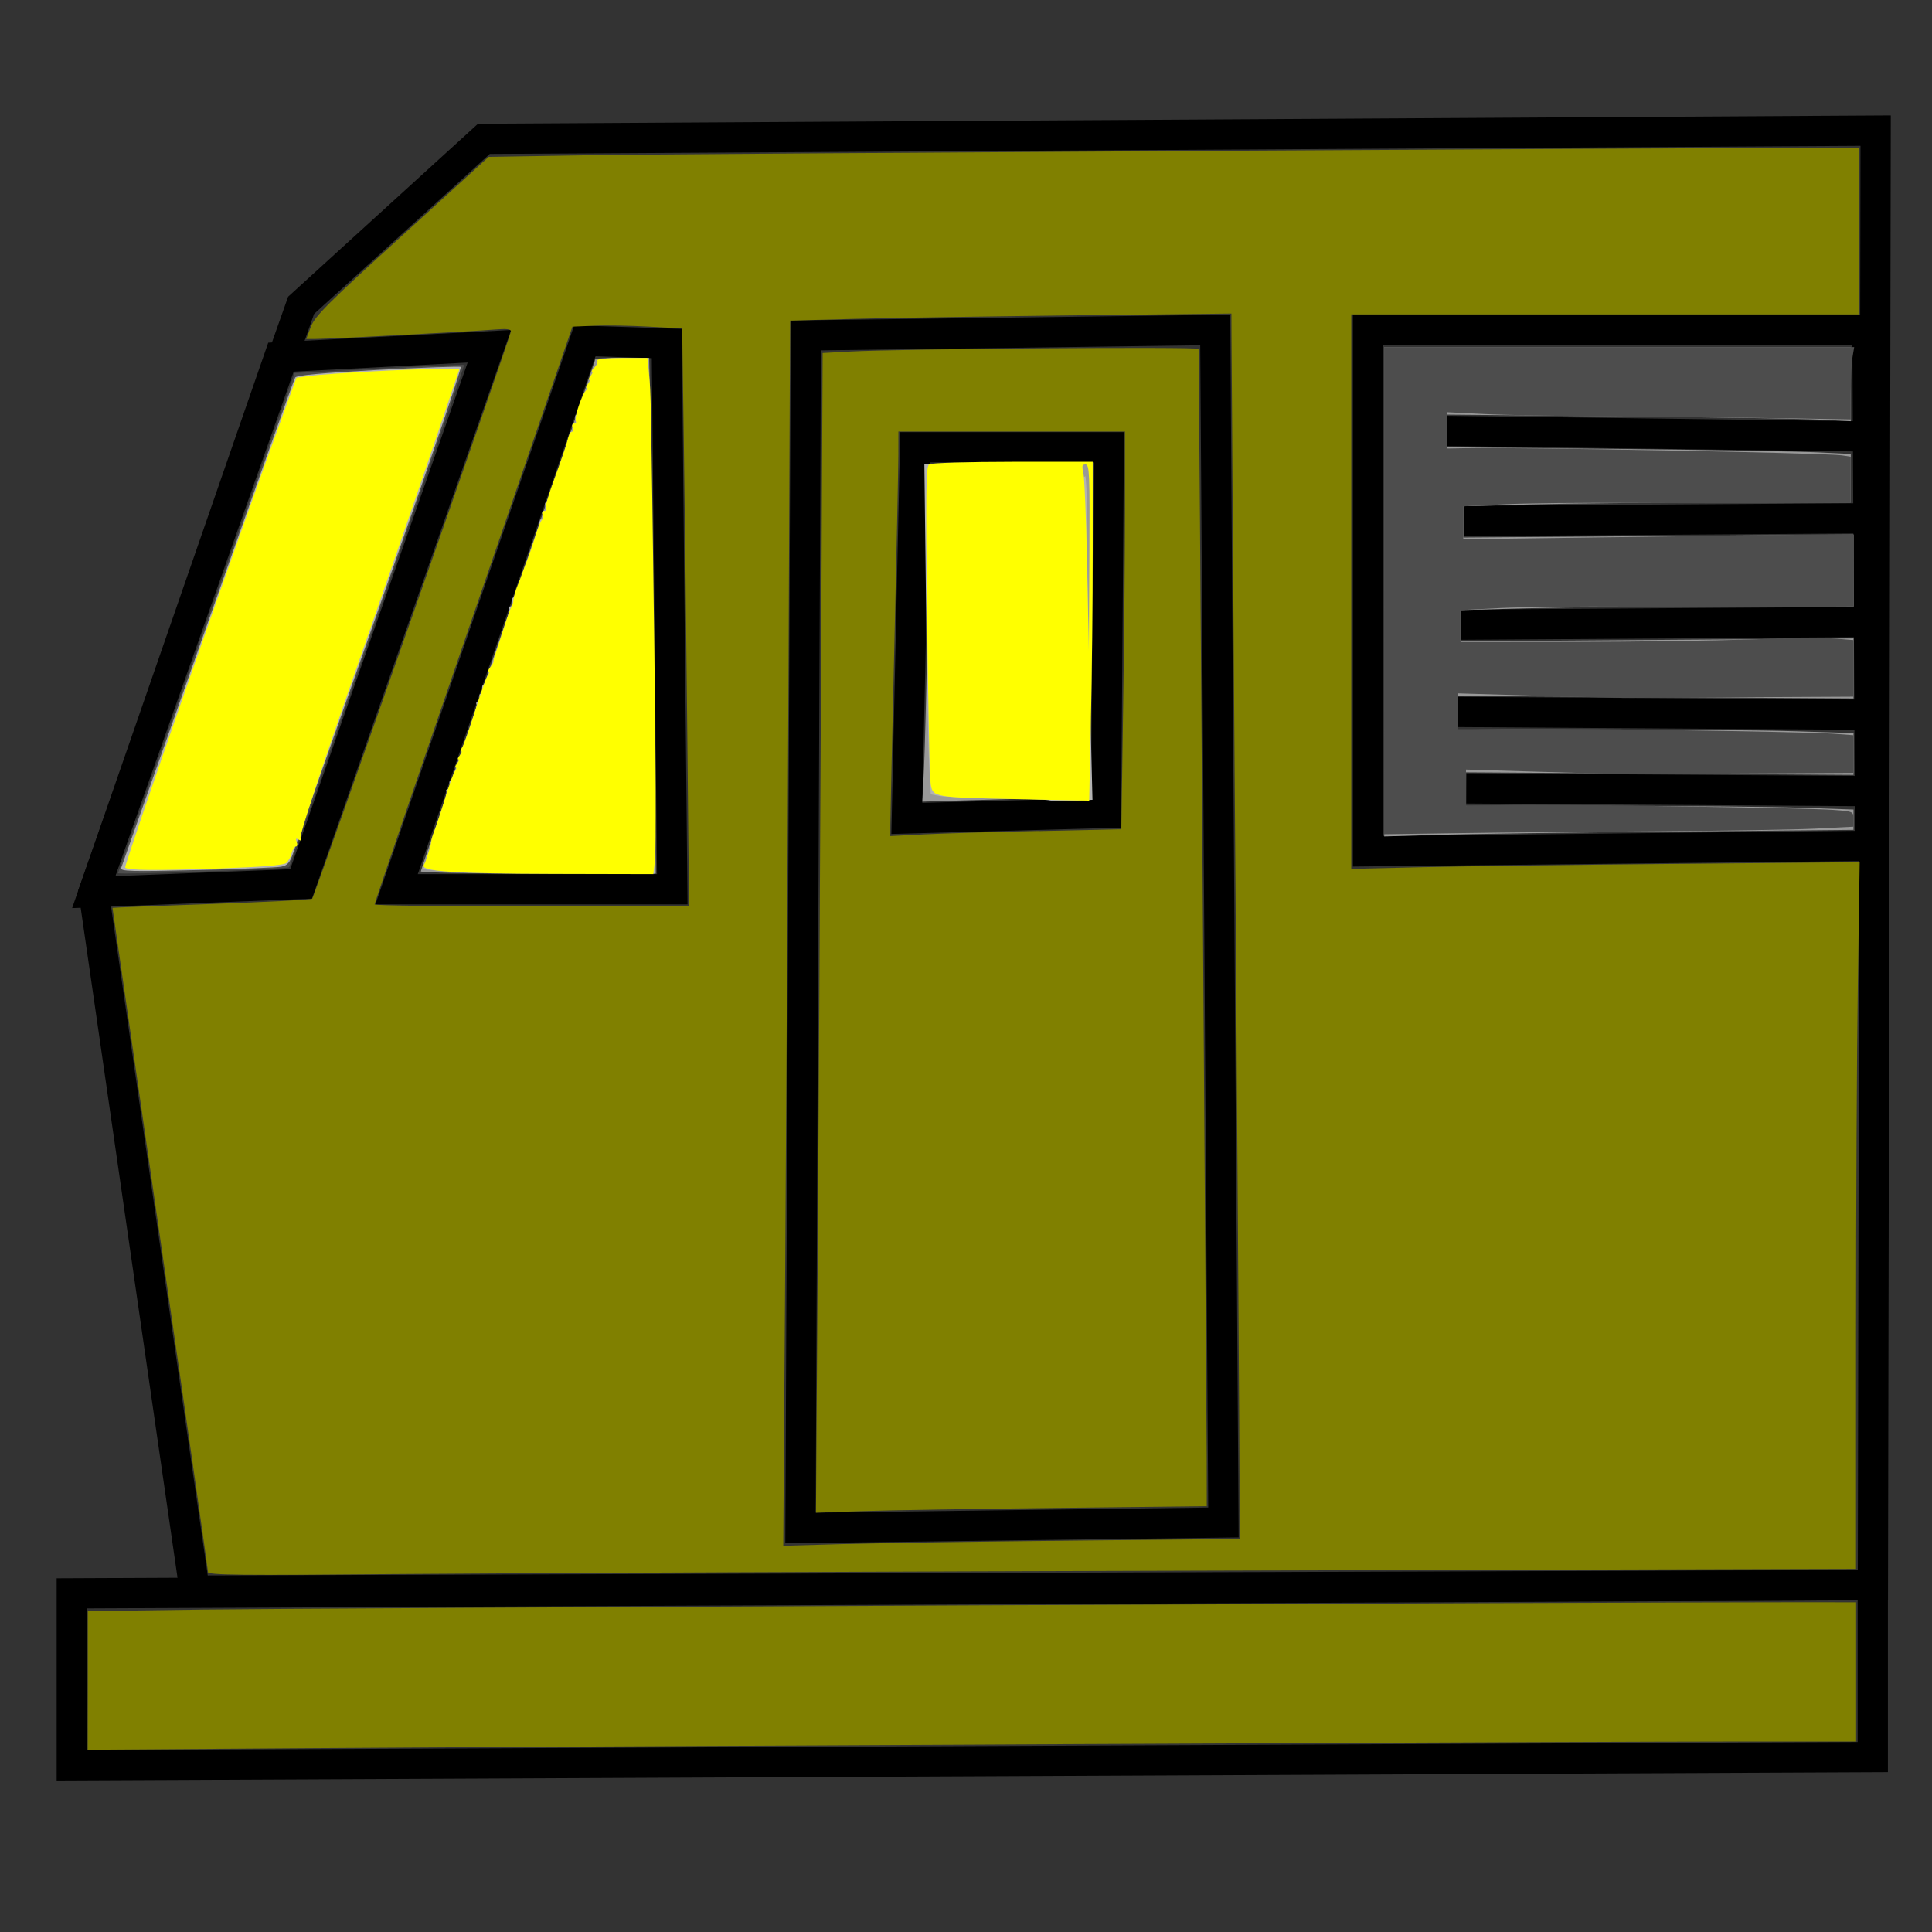 <?xml version="1.0" encoding="UTF-8" standalone="no"?>
<!-- Created with Inkscape (http://www.inkscape.org/) -->

<svg
   width="64"
   height="64"
   viewBox="0 0 16.933 16.933"
   version="1.1"
   id="svg3719"
   sodipodi:docname="cab_light_back_diesel_on_europe.svg"
   inkscape:export-filename="C:\Users\Konrad\OneDrive\JRMI Icons\cab_light_off_cabin2_europe.png"
   inkscape:export-xdpi="96"
   inkscape:export-ydpi="96"
   inkscape:version="1.2.2 (b0a8486541, 2022-12-01)"
   xmlns:inkscape="http://www.inkscape.org/namespaces/inkscape"
   xmlns:sodipodi="http://sodipodi.sourceforge.net/DTD/sodipodi-0.dtd"
   xmlns="http://www.w3.org/2000/svg"
   xmlns:svg="http://www.w3.org/2000/svg"
   xmlns:rdf="http://www.w3.org/1999/02/22-rdf-syntax-ns#"
   xmlns:cc="http://creativecommons.org/ns#"
   xmlns:dc="http://purl.org/dc/elements/1.1/">
  <rect x="0" y="0" width="16.933" height="16.933" fill="#333333" stroke="none"/>
  <defs
     id="defs3713" />
  <sodipodi:namedview
     id="base"
     pagecolor="#ffffff"
     bordercolor="#666666"
     borderopacity="1.0"
     inkscape:pageopacity="0.0"
     inkscape:pageshadow="2"
     inkscape:zoom="11.0625"
     inkscape:cx="31.367232"
     inkscape:cy="30.870056"
     inkscape:document-units="mm"
     inkscape:current-layer="layer1"
     showgrid="false"
     units="px"
     inkscape:pagecheckerboard="true"
     inkscape:window-width="2022"
     inkscape:window-height="1091"
     inkscape:window-x="26"
     inkscape:window-y="23"
     inkscape:window-maximized="0"
     inkscape:measure-start="0,0"
     inkscape:measure-end="0,0"
     inkscape:showpageshadow="2"
     inkscape:deskcolor="#d1d1d1" />
  <g
     inkscape:label="Layer 1"
     inkscape:groupmode="layer"
     id="layer1"
     transform="translate(0,-280.067)">
    <path
       style="fill:none;stroke:#000000;stroke-width:0.265px;stroke-linecap:butt;stroke-linejoin:miter;stroke-opacity:1"
       d="m 1.706,294.008 -0.885,-6.123 1.818,-5.142 1.602,-1.459 12.198,-0.072 -0.024,12.748 z"
       id="path8912"
       inkscape:connector-curvature="0"
       sodipodi:nodetypes="ccccccc" />
    <path
       style="fill:none;stroke:#000000;stroke-width:0.265px;stroke-linecap:butt;stroke-linejoin:miter;stroke-opacity:1"
       d="m 0.629,294.032 v 1.507 l 15.785,-0.072 -3e-6,-1.507 z"
       id="path8914"
       inkscape:connector-curvature="0"
       sodipodi:nodetypes="ccccc" />
    <path
       style="fill:none;stroke:#000000;stroke-width:0.265px;stroke-linecap:butt;stroke-linejoin:miter;stroke-opacity:1"
       d="m 0.821,287.886 1.818,-0.072 1.65,-4.712 -1.842,0.096 z"
       id="path8916"
       inkscape:connector-curvature="0" />
    <path
       style="fill:none;stroke:#000000;stroke-width:0.265px;stroke-linecap:butt;stroke-linejoin:miter;stroke-opacity:1"
       d="m 5.126,283.054 -1.65,4.807 2.416,-3e-5 -0.048,-4.783 z"
       id="path8918"
       inkscape:connector-curvature="0"
       sodipodi:nodetypes="ccccc" />
    <path
       style="fill:none;stroke:#000000;stroke-width:0.265px;stroke-linecap:butt;stroke-linejoin:miter;stroke-opacity:1"
       d="m 7.063,283.007 3.588,-0.048 0.072,10.452 -3.707,0.048 z"
       id="path8920"
       inkscape:connector-curvature="0"
       sodipodi:nodetypes="ccccc" />
    <path
       style="fill:none;stroke:#000000;stroke-width:0.265px;stroke-linecap:butt;stroke-linejoin:miter;stroke-opacity:1"
       d="m 16.367,282.959 h -4.377 v 2.727 l -3e-6,1.842 4.401,-0.048 z"
       id="path8922"
       inkscape:connector-curvature="0"
       sodipodi:nodetypes="cccccc" />
    <path
       style="fill:none;stroke:#000000;stroke-width:0.265px;stroke-linecap:butt;stroke-linejoin:miter;stroke-opacity:1"
       d="m 12.684,283.844 3.635,0.048"
       id="path8924"
       inkscape:connector-curvature="0" />
    <path
       style="fill:#808000;stroke:#000000;stroke-width:0.265px;stroke-linecap:butt;stroke-linejoin:miter;stroke-opacity:1"
       d="m 12.827,284.633 3.611,-0.024"
       id="path8926"
       inkscape:connector-curvature="0"
       sodipodi:nodetypes="cc" />
    <path
       style="fill:none;stroke:#000000;stroke-width:0.265px;stroke-linecap:butt;stroke-linejoin:miter;stroke-opacity:1"
       d="m 12.803,285.542 3.611,-0.024"
       id="path8928"
       inkscape:connector-curvature="0" />
    <path
       style="fill:none;stroke:#000000;stroke-width:0.265px;stroke-linecap:butt;stroke-linejoin:miter;stroke-opacity:1"
       d="m 12.779,286.307 3.564,0.024"
       id="path8930"
       inkscape:connector-curvature="0"
       sodipodi:nodetypes="cc" />
    <path
       style="fill:none;stroke:#000000;stroke-width:0.265px;stroke-linecap:butt;stroke-linejoin:miter;stroke-opacity:1"
       d="m 12.851,286.977 3.54,0.024"
       id="path8932"
       inkscape:connector-curvature="0" />
    <path
       style="fill:none;stroke:#000000;stroke-width:0.265px;stroke-linecap:butt;stroke-linejoin:miter;stroke-opacity:1"
       d="m 8.02,283.987 1.698,-3e-5 -0.024,3.205 -1.746,0.048 z"
       id="path8934"
       inkscape:connector-curvature="0"
       sodipodi:nodetypes="ccccc" />
    <path
       style="fill:#808000;stroke:none;stroke-width:0.051;stroke-linejoin:round;stroke-miterlimit:4;stroke-dasharray:none"
       d="m 0.77,294.795 v -0.607 l 1.01,-0.014 c 0.86,-0.012 12.526,-0.065 13.992,-0.064 l 0.496,5e-4 v 0.61 0.61 l -0.987,-8e-5 c -1.195,-1e-4 -10.09,0.041 -12.664,0.059 l -1.848,0.013 z"
       id="path8936"
       inkscape:connector-curvature="0" />
    <path
       style="fill:#808000;stroke:none;stroke-width:0.051;stroke-linejoin:round;stroke-miterlimit:4;stroke-dasharray:none"
       d="m 1.823,293.845 c -3.9e-5,-0.018 -0.188,-1.335 -0.419,-2.925 -0.23,-1.591 -0.418,-2.894 -0.418,-2.896 0,-0.002 0.39,-0.017 0.867,-0.034 0.477,-0.017 0.874,-0.037 0.883,-0.046 0.02,-0.019 1.742,-4.935 1.742,-4.973 0,-0.02 -0.041,-0.024 -0.138,-0.016 -0.168,0.015 -1.458,0.083 -1.573,0.083 h -0.083 l 0.041,-0.108 c 0.036,-0.093 0.149,-0.206 0.8,-0.798 l 0.758,-0.69 0.844,-0.014 c 0.754,-0.013 9.554,-0.065 10.704,-0.064 l 0.46,5.2e-4 v 0.729 0.729 h -2.224 -2.224 v 2.43 2.43 l 0.628,-0.015 c 0.345,-0.008 1.348,-0.021 2.228,-0.029 l 1.6,-0.015 -0.016,1.061 c -0.009,0.584 -0.016,1.977 -0.016,3.097 l -2.9e-5,2.036 -5.495,0.015 c -3.022,0.008 -6.273,0.022 -7.223,0.03 -1.459,0.013 -1.728,0.01 -1.728,-0.018 z m 7.564,-0.275 1.477,-0.015 -5.56e-4,-0.541 c -3.17e-4,-0.298 -0.016,-2.629 -0.035,-5.181 -0.019,-2.552 -0.035,-4.725 -0.035,-4.829 l -5.82e-4,-0.189 -1.381,0.016 c -0.76,0.009 -1.63,0.022 -1.934,0.031 l -0.553,0.015 -0.015,3.255 c -0.008,1.791 -0.022,4.207 -0.03,5.369 l -0.015,2.114 0.523,-0.015 c 0.288,-0.008 1.188,-0.022 2,-0.03 z m -3.363,-7.059 c -0.008,-0.825 -0.022,-1.965 -0.03,-2.533 l -0.015,-1.032 -0.29,-0.016 c -0.159,-0.009 -0.376,-0.013 -0.481,-0.008 l -0.191,0.008 -0.867,2.523 c -0.477,1.388 -0.867,2.531 -0.867,2.541 -3.44e-4,0.01 0.62,0.018 1.378,0.018 h 1.378 z"
       id="path8938"
       inkscape:connector-curvature="0" />
    <path
       style="fill:#808000;stroke:none;stroke-width:0.051;stroke-linejoin:round;stroke-miterlimit:4;stroke-dasharray:none"
       d="m 7.166,291.248 c 0.008,-1.142 0.021,-3.429 0.029,-5.082 l 0.015,-3.005 0.242,-0.013 c 0.428,-0.024 3.052,-0.043 3.053,-0.023 0.003,0.092 0.07,9.399 0.071,9.721 l 5.82e-4,0.422 -1.309,0.015 c -0.72,0.008 -1.491,0.021 -1.713,0.028 l -0.403,0.014 z m 1.942,-3.897 0.72,-0.016 0.016,-1.077 c 0.009,-0.592 0.016,-1.376 0.016,-1.743 v -0.666 h -0.993 -0.993 l -5.03e-4,0.209 c -2.65e-4,0.115 -0.016,0.866 -0.035,1.668 -0.019,0.802 -0.035,1.506 -0.035,1.564 l -5.29e-4,0.105 0.293,-0.015 c 0.161,-0.008 0.617,-0.022 1.013,-0.03 z"
       id="path8940"
       inkscape:connector-curvature="0" />
    <path
       style="fill:#999999;stroke:none;stroke-width:0.051;stroke-linejoin:round;stroke-miterlimit:4;stroke-dasharray:none"
       d="M 12.131,285.252 V 283.109 h 2.045 2.045 v 0.325 0.325 l -0.269,-0.014 c -0.148,-0.008 -0.944,-0.021 -1.77,-0.029 l -1.501,-0.015 v 0.143 0.143 l 1.489,0.015 c 0.819,0.008 1.615,0.022 1.77,0.03 l 0.281,0.014 v 0.213 0.213 l -1.106,5e-5 c -0.608,3e-5 -1.373,0.007 -1.698,0.016 l -0.592,0.016 v 0.137 0.137 l 1.71,-0.013 1.71,-0.013 v 0.315 0.315 l -1.13,5e-5 c -0.622,3e-5 -1.396,0.007 -1.722,0.016 l -0.592,0.016 v 0.137 0.137 l 1.722,-0.013 1.722,-0.013 v 0.263 0.263 l -1.734,-0.011 -1.734,-0.011 v 0.147 0.147 h 1.228 c 0.675,0 1.456,0.007 1.734,0.016 l 0.506,0.016 v 0.183 0.183 l -1.698,-0.011 -1.698,-0.011 v 0.147 0.147 h 1.228 c 0.675,0 1.439,0.007 1.698,0.016 l 0.47,0.016 v 0.089 0.089 l -1.596,0.015 c -0.878,0.008 -1.804,0.021 -2.057,0.029 l -0.46,0.014 z"
       id="path8942"
       inkscape:connector-curvature="0" />
    <path
       style="fill:#999999;stroke:none;stroke-width:0.051;stroke-linejoin:round;stroke-miterlimit:4;stroke-dasharray:none"
       d="m 8.099,286.793 c 0.007,-0.165 0.019,-0.622 0.026,-1.017 0.007,-0.395 0.019,-0.925 0.027,-1.178 l 0.015,-0.46 h 0.702 0.702 v 0.63 c 0,0.346 -0.007,1.002 -0.016,1.456 l -0.016,0.827 -0.54,0.015 c -0.297,0.008 -0.625,0.018 -0.728,0.021 l -0.187,0.006 z"
       id="path8944"
       inkscape:connector-curvature="0" />
    <path
       style="fill:#999999;stroke:none;stroke-width:0.051;stroke-linejoin:round;stroke-miterlimit:4;stroke-dasharray:none"
       d="m 3.688,287.705 c 0,-0.011 0.344,-1.023 0.765,-2.25 0.421,-1.226 0.765,-2.234 0.765,-2.24 0,-0.006 0.106,-0.011 0.236,-0.011 h 0.236 l 0.014,0.795 c 0.008,0.437 0.021,1.454 0.029,2.26 l 0.015,1.465 h -1.031 c -0.567,0 -1.031,-0.009 -1.031,-0.02 z"
       id="path8946"
       inkscape:connector-curvature="0" />
    <path
       style="fill:#4d4d4d;stroke:none;stroke-width:0.051;stroke-linejoin:round;stroke-miterlimit:4;stroke-dasharray:none"
       d="m 1.034,287.719 c 1.23e-4,-0.003 0.348,-0.991 0.774,-2.194 l 0.774,-2.188 0.739,-0.04 c 0.406,-0.022 0.743,-0.036 0.747,-0.031 0.007,0.007 -1.52,4.389 -1.534,4.402 -0.019,0.017 -1.5,0.068 -1.5,0.052 z"
       id="path8948"
       inkscape:connector-curvature="0" />
    <path
       style="fill:#4d4d4d;stroke:none;stroke-width:0.051;stroke-linejoin:round;stroke-miterlimit:4;stroke-dasharray:none"
       d="m 12.131,285.244 4e-6,-2.135 h 2.06 2.06 l -0.015,0.09 c -0.008,0.049 -0.015,0.192 -0.015,0.317 l -2.61e-4,0.227 -0.508,-0.009 c -0.28,-0.005 -0.928,-0.012 -1.441,-0.016 -0.513,-0.003 -1.081,-0.013 -1.262,-0.022 l -0.329,-0.016 v 0.159 0.159 l 0.173,-0.003 c 0.47,-0.009 3.151,0.042 3.289,0.063 l 0.078,0.012 v 0.202 0.202 l -0.58,0.003 c -0.319,0.002 -0.924,6.1e-4 -1.345,-0.002 -0.421,-0.003 -0.924,0.002 -1.118,0.012 l -0.353,0.018 v 0.144 0.144 l 1.465,-0.02 c 0.806,-0.011 1.575,-0.021 1.71,-0.022 l 0.245,-0.002 7.3e-5,0.317 7.2e-5,0.317 -0.604,0.003 c -0.332,0.002 -0.948,6.1e-4 -1.369,-0.002 -0.421,-0.003 -0.924,0.002 -1.118,0.012 l -0.353,0.018 v 0.14 0.14 l 0.987,-10e-4 c 0.543,-6.9e-4 1.245,-0.011 1.561,-0.022 0.316,-0.011 0.647,-0.015 0.735,-0.007 l 0.161,0.013 v 0.248 0.248 l -0.939,0.005 c -0.516,0.003 -0.993,0.005 -1.058,0.006 -0.066,7e-5 -0.424,-0.009 -0.795,-0.02 l -0.676,-0.02 v 0.16 0.16 l 0.329,-0.008 c 0.393,-0.01 2.719,0.023 2.966,0.042 l 0.173,0.013 v 0.165 0.165 l -0.915,0.005 c -0.503,0.003 -0.969,0.005 -1.034,0.006 -0.066,1e-4 -0.418,-0.009 -0.783,-0.02 l -0.664,-0.02 v 0.16 0.16 l 0.329,-0.008 c 0.391,-0.01 2.646,0.023 2.894,0.042 0.171,0.013 0.173,0.014 0.173,0.08 v 0.067 l -0.341,0.017 c -0.187,0.009 -0.809,0.019 -1.381,0.023 -0.572,0.003 -1.344,0.01 -1.716,0.016 l -0.676,0.01 z"
       id="path8950"
       inkscape:connector-curvature="0" />
    <path
       style="fill:#b3b3b3;stroke:none;stroke-width:0.051;stroke-linejoin:round;stroke-miterlimit:4;stroke-dasharray:none"
       d="m 1.062,287.675 c 0.007,-0.019 0.349,-0.987 0.76,-2.152 0.411,-1.165 0.755,-2.132 0.765,-2.147 0.012,-0.02 0.234,-0.04 0.729,-0.067 0.391,-0.021 0.716,-0.032 0.722,-0.026 0.012,0.012 -0.395,1.201 -1.043,3.043 -0.213,0.605 -0.404,1.15 -0.424,1.212 -0.031,0.091 -0.05,0.114 -0.106,0.125 -0.038,0.008 -0.372,0.021 -0.742,0.03 -0.575,0.014 -0.671,0.011 -0.66,-0.018 z"
       id="path8952"
       inkscape:connector-curvature="0" />
    <path
       style="fill:#b3b3b3;stroke:none;stroke-width:0.051;stroke-linejoin:round;stroke-miterlimit:4;stroke-dasharray:none"
       d="m 4.077,287.707 c -0.201,-0.004 -0.365,-0.015 -0.365,-0.026 0,-0.01 0.048,-0.162 0.107,-0.337 0.059,-0.176 0.101,-0.328 0.094,-0.34 -0.007,-0.011 -2.34e-4,-0.021 0.015,-0.021 0.015,0 0.022,-0.015 0.015,-0.034 -0.007,-0.019 -0.005,-0.038 0.006,-0.042 0.028,-0.011 0.244,-0.642 0.228,-0.667 -0.007,-0.012 -10e-4,-0.022 0.014,-0.022 0.015,0 0.022,-0.016 0.014,-0.036 -0.008,-0.02 -0.002,-0.036 0.012,-0.036 0.014,0 0.02,-0.015 0.013,-0.034 -0.007,-0.019 -0.005,-0.038 0.005,-0.042 0.028,-0.011 0.244,-0.643 0.229,-0.667 -0.007,-0.012 -8.73e-4,-0.022 0.014,-0.022 0.015,0 0.022,-0.015 0.015,-0.034 -0.007,-0.019 -0.005,-0.038 0.005,-0.042 0.022,-0.009 0.227,-0.59 0.228,-0.647 4.5e-4,-0.023 0.01,-0.042 0.022,-0.042 0.012,0 0.015,-0.016 0.008,-0.036 -0.008,-0.02 -0.002,-0.036 0.012,-0.036 0.014,0 0.02,-0.015 0.013,-0.034 -0.007,-0.019 -0.005,-0.038 0.006,-0.042 0.02,-0.008 0.202,-0.537 0.202,-0.588 4e-6,-0.016 0.01,-0.03 0.022,-0.03 0.012,0 0.016,-0.016 0.009,-0.036 -0.008,-0.02 -0.002,-0.036 0.012,-0.036 0.014,0 0.02,-0.015 0.013,-0.034 -0.007,-0.019 -0.005,-0.038 0.006,-0.042 0.01,-0.004 0.053,-0.111 0.095,-0.238 0.087,-0.261 0.084,-0.26 0.374,-0.26 h 0.15 l 0.013,0.197 c 0.014,0.208 0.029,1.248 0.047,3.169 l 0.01,1.154 -0.649,-0.005 c -0.357,-0.003 -0.813,-0.009 -1.014,-0.013 z"
       id="path8954"
       inkscape:connector-curvature="0" />
    <path
       style="fill:#b3b3b3;stroke:none;stroke-width:0.051;stroke-linejoin:round;stroke-miterlimit:4;stroke-dasharray:none"
       d="m 9.408,287.086 0.167,-0.009 -0.009,-0.364 c -0.032,-1.301 -0.037,-1.586 -0.038,-2.018 -3.97e-4,-0.265 -0.009,-0.47 -0.018,-0.454 -0.01,0.016 -0.018,-8.3e-4 -0.018,-0.038 l -3.71e-4,-0.066 h -0.695 -0.695 l 0.014,1.178 c 0.008,0.648 0.02,1.299 0.028,1.446 l 0.014,0.268 0.075,0.014 c 0.041,0.008 0.264,0.017 0.494,0.02 0.23,0.003 0.44,0.012 0.466,0.018 0.026,0.007 0.123,0.008 0.215,0.003 z"
       id="path8956"
       inkscape:connector-curvature="0" />
    <path
       style="fill:#ffff00;stroke:none;stroke-width:0.051;stroke-linejoin:round;stroke-miterlimit:4;stroke-dasharray:none"
       d="m 9.561,286.382 c 0.009,-0.386 0.016,-1.054 0.016,-1.485 l 4.4e-5,-0.783 -0.7,3.7e-4 c -0.385,2.1e-4 -0.715,0.01 -0.733,0.022 -0.029,0.018 -0.031,0.223 -0.018,1.369 0.009,0.741 0.022,1.387 0.031,1.435 0.02,0.115 0.024,0.115 0.777,0.131 l 0.612,0.013 z m -0.067,-2.178 c -0.015,-0.052 -0.01,-0.066 0.02,-0.066 0.035,0 0.038,0.079 0.034,0.819 l -0.005,0.819 -0.015,-0.753 c -0.008,-0.414 -0.024,-0.783 -0.034,-0.819 z"
       id="path8958"
       inkscape:connector-curvature="0" />
    <path
       style="fill:#ffff00;stroke:none;stroke-width:0.051;stroke-linejoin:round;stroke-miterlimit:4;stroke-dasharray:none"
       d="m 5.741,287.587 c 0.009,-0.075 0.007,-0.896 -0.006,-1.823 -0.031,-2.298 -0.03,-2.241 -0.046,-2.41 l -0.014,-0.149 h -0.227 c -0.132,0 -0.221,0.009 -0.213,0.022 0.007,0.012 -0.003,0.039 -0.024,0.06 -0.021,0.021 -0.03,0.038 -0.021,0.038 0.009,0 0.003,0.016 -0.013,0.036 -0.016,0.02 -0.022,0.036 -0.012,0.036 0.01,0 0.004,0.016 -0.012,0.036 -0.016,0.02 -0.02,0.036 -0.009,0.036 0.011,2e-4 0.009,0.008 -0.005,0.018 -0.034,0.023 -0.109,0.244 -0.092,0.272 0.007,0.011 3.97e-4,0.021 -0.015,0.021 -0.015,0 -0.022,0.016 -0.014,0.036 0.008,0.02 0.004,0.036 -0.007,0.036 -0.012,0 -0.029,0.033 -0.037,0.074 -0.009,0.041 -0.059,0.186 -0.11,0.324 -0.052,0.138 -0.088,0.261 -0.08,0.273 0.008,0.013 0.002,0.023 -0.014,0.023 -0.015,0 -0.022,0.015 -0.015,0.034 0.007,0.019 0.006,0.038 -0.004,0.042 -0.009,0.004 -0.037,0.072 -0.061,0.151 -0.024,0.079 -0.056,0.17 -0.069,0.203 -0.014,0.033 -0.027,0.068 -0.03,0.078 -0.003,0.01 -0.008,0.023 -0.011,0.03 -0.003,0.007 -0.008,0.02 -0.011,0.03 -0.003,0.01 -0.018,0.05 -0.034,0.088 -0.016,0.038 -0.031,0.092 -0.034,0.12 -0.003,0.027 -0.01,0.055 -0.017,0.061 -0.007,0.007 -0.038,0.093 -0.069,0.191 -0.031,0.099 -0.065,0.201 -0.074,0.227 -0.01,0.026 -0.017,0.054 -0.015,0.062 0.002,0.008 -0.012,0.032 -0.03,0.054 -0.018,0.022 -0.025,0.04 -0.015,0.04 0.01,0 0.007,0.013 -0.006,0.03 -0.013,0.016 -0.064,0.159 -0.113,0.317 -0.049,0.158 -0.1,0.3 -0.113,0.317 -0.013,0.016 -0.016,0.03 -0.007,0.03 0.01,0 0.004,0.016 -0.012,0.036 -0.016,0.02 -0.022,0.036 -0.012,0.036 0.01,0 0.004,0.016 -0.012,0.036 -0.016,0.02 -0.022,0.036 -0.012,0.036 0.01,0 0.007,0.013 -0.006,0.03 -0.013,0.017 -0.053,0.125 -0.088,0.242 -0.035,0.116 -0.076,0.24 -0.09,0.275 -0.015,0.035 -0.029,0.082 -0.031,0.105 -0.003,0.023 -0.008,0.047 -0.011,0.054 -0.003,0.007 -0.009,0.023 -0.012,0.036 -0.003,0.013 -0.009,0.029 -0.012,0.036 -0.003,0.007 -0.007,0.02 -0.009,0.03 -0.002,0.01 -0.011,0.03 -0.02,0.045 -0.035,0.056 0.269,0.076 1.134,0.078 l 0.877,0.002 0.017,-0.137 z"
       id="path8960"
       inkscape:connector-curvature="0" />
    <path
       style="fill:#ffff00;stroke:none;stroke-width:0.051;stroke-linejoin:round;stroke-miterlimit:4;stroke-dasharray:none"
       d="m 1.941,287.678 c 0.348,-0.012 0.543,-0.028 0.566,-0.046 0.019,-0.015 0.041,-0.055 0.049,-0.087 0.008,-0.032 0.025,-0.059 0.037,-0.059 0.012,0 0.016,-0.018 0.007,-0.04 -0.011,-0.029 -0.007,-0.035 0.017,-0.02 0.023,0.014 0.028,0.009 0.017,-0.019 -0.009,-0.023 0.183,-0.604 0.452,-1.373 0.257,-0.734 0.574,-1.649 0.704,-2.033 l 0.237,-0.7 -0.208,2.1e-4 c -0.235,2.5e-4 -0.94,0.039 -1.109,0.061 l -0.112,0.015 -0.106,0.291 c -0.395,1.081 -1.409,3.99 -1.395,4.003 0.025,0.025 0.258,0.027 0.846,0.007 z"
       id="path8962"
       inkscape:connector-curvature="0" />
  </g>
</svg>
